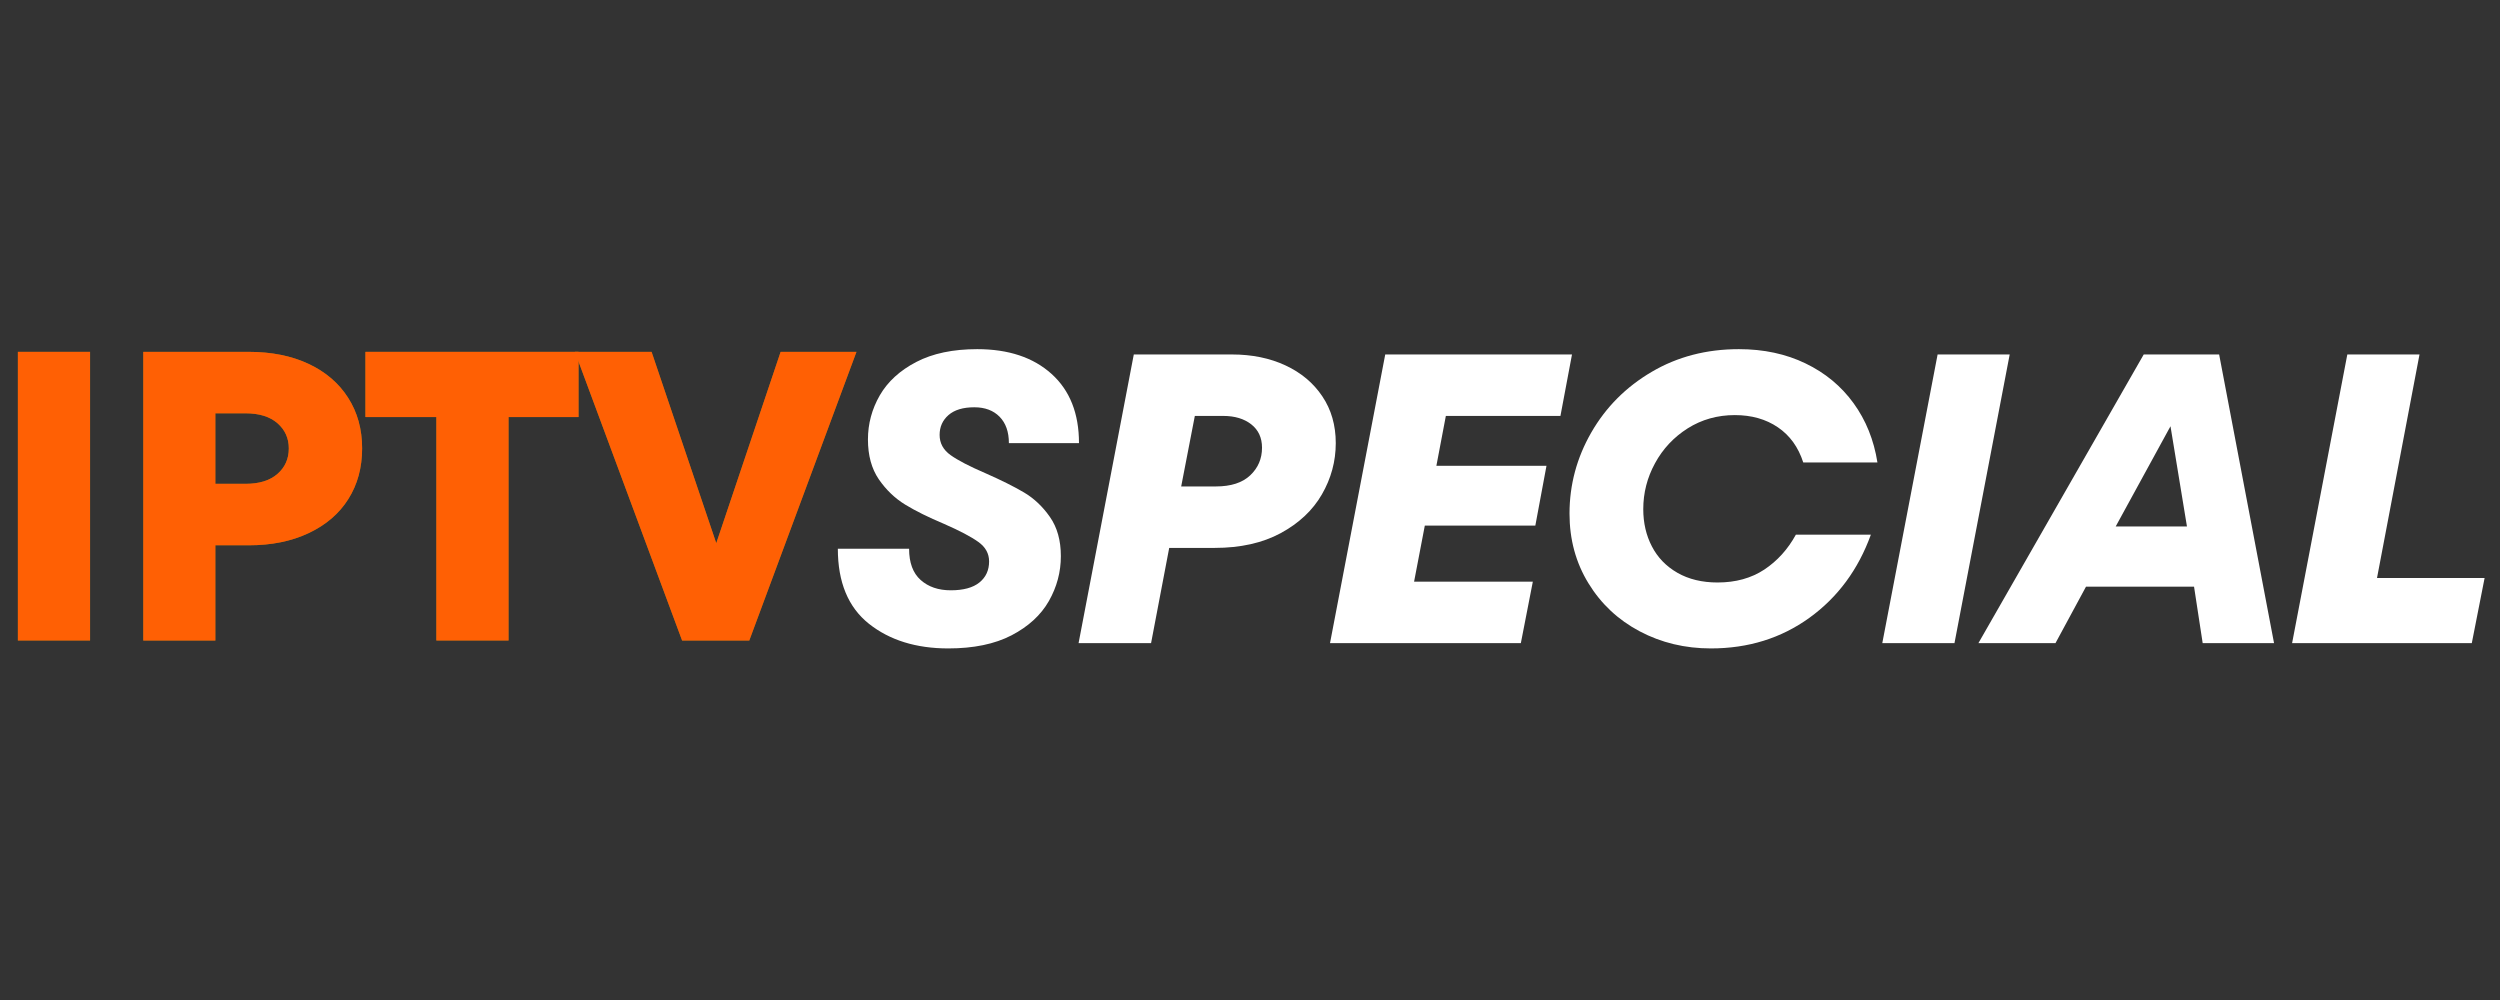 <svg xmlns="http://www.w3.org/2000/svg" xmlns:xlink="http://www.w3.org/1999/xlink" width="500" zoomAndPan="magnify" viewBox="0 0 375 150" height="200" preserveAspectRatio="xMidYMid meet" version="1.0"><rect x="0" y="0" width="375" height="150" fill="#333333" stroke="none"/><defs><g/></defs><g fill="#fcc509" fill-opacity="0.4"><g transform="translate(-2.694, 96.075)"><g><path d="M 16.203 0 L 5.375 0 L 5.375 -43.297 L 16.203 -43.297 Z M 16.203 0 "/></g></g></g><g fill="#fcc509" fill-opacity="0.4"><g transform="translate(16.414, 96.075)"><g><path d="M 20.906 -43.297 C 24.32 -43.297 27.305 -42.695 29.859 -41.5 C 32.422 -40.301 34.398 -38.609 35.797 -36.422 C 37.203 -34.234 37.906 -31.695 37.906 -28.812 C 37.906 -25.926 37.211 -23.391 35.828 -21.203 C 34.453 -19.023 32.473 -17.328 29.891 -16.109 C 27.316 -14.891 24.32 -14.281 20.906 -14.281 L 15.891 -14.281 L 15.891 0 L 5.078 0 L 5.078 -43.297 Z M 20.406 -23.5 C 22.469 -23.5 24.066 -23.992 25.203 -24.984 C 26.336 -25.973 26.906 -27.25 26.906 -28.812 C 26.906 -30.344 26.336 -31.602 25.203 -32.594 C 24.066 -33.582 22.469 -34.078 20.406 -34.078 L 15.891 -34.078 L 15.891 -23.5 Z M 20.406 -23.5 "/></g></g></g><g fill="#fcc509" fill-opacity="0.4"><g transform="translate(53.579, 96.075)"><g><path d="M 22.703 0 L 11.875 0 L 11.875 -33.516 L 1.234 -33.516 L 1.234 -43.297 L 33.203 -43.297 L 33.203 -33.516 L 22.703 -33.516 Z M 22.703 0 "/></g></g></g><g fill="#fcc509" fill-opacity="0.4"><g transform="translate(85.611, 96.075)"><g><path d="M 21.828 -14.594 L 31.484 -43.297 L 42.859 -43.297 L 26.781 0 L 16.703 0 L 0.625 -43.297 L 12.125 -43.297 Z M 21.828 -14.594 "/></g></g></g><g fill="#ff6004" fill-opacity="1"><g transform="translate(-2.694, 96.075)"><g><path d="M 16.203 0 L 5.375 0 L 5.375 -43.297 L 16.203 -43.297 Z M 16.203 0 "/></g></g></g><g fill="#ff6004" fill-opacity="1"><g transform="translate(16.414, 96.075)"><g><path d="M 20.906 -43.297 C 24.32 -43.297 27.305 -42.695 29.859 -41.5 C 32.422 -40.301 34.398 -38.609 35.797 -36.422 C 37.203 -34.234 37.906 -31.695 37.906 -28.812 C 37.906 -25.926 37.211 -23.391 35.828 -21.203 C 34.453 -19.023 32.473 -17.328 29.891 -16.109 C 27.316 -14.891 24.32 -14.281 20.906 -14.281 L 15.891 -14.281 L 15.891 0 L 5.078 0 L 5.078 -43.297 Z M 20.406 -23.5 C 22.469 -23.5 24.066 -23.992 25.203 -24.984 C 26.336 -25.973 26.906 -27.25 26.906 -28.812 C 26.906 -30.344 26.336 -31.602 25.203 -32.594 C 24.066 -33.582 22.469 -34.078 20.406 -34.078 L 15.891 -34.078 L 15.891 -23.5 Z M 20.406 -23.5 "/></g></g></g><g fill="#ff6004" fill-opacity="1"><g transform="translate(53.579, 96.075)"><g><path d="M 22.703 0 L 11.875 0 L 11.875 -33.516 L 1.234 -33.516 L 1.234 -43.297 L 33.203 -43.297 L 33.203 -33.516 L 22.703 -33.516 Z M 22.703 0 "/></g></g></g><g fill="#ff6004" fill-opacity="1"><g transform="translate(85.611, 96.075)"><g><path d="M 21.828 -14.594 L 31.484 -43.297 L 42.859 -43.297 L 26.781 0 L 16.703 0 L 0.625 -43.297 L 12.125 -43.297 Z M 21.828 -14.594 "/></g></g></g><g fill="#ffffff" fill-opacity="1"><g transform="translate(123.817, 96.467)"><g><path d="M 18.422 0.797 C 13.598 0.797 9.629 -0.438 6.516 -2.906 C 3.41 -5.383 1.859 -9.133 1.859 -14.156 L 12.547 -14.156 C 12.547 -12.062 13.125 -10.5 14.281 -9.469 C 15.438 -8.438 16.941 -7.922 18.797 -7.922 C 20.691 -7.922 22.125 -8.312 23.094 -9.094 C 24.062 -9.875 24.547 -10.926 24.547 -12.25 C 24.547 -13.438 24.008 -14.41 22.938 -15.172 C 21.875 -15.941 20.164 -16.844 17.812 -17.875 C 15.457 -18.863 13.504 -19.832 11.953 -20.781 C 10.41 -21.727 9.094 -22.992 8 -24.578 C 6.914 -26.172 6.375 -28.16 6.375 -30.547 C 6.375 -32.898 6.969 -35.109 8.156 -37.172 C 9.352 -39.234 11.176 -40.898 13.625 -42.172 C 16.082 -43.453 19.129 -44.094 22.766 -44.094 C 27.461 -44.094 31.18 -42.852 33.922 -40.375 C 36.66 -37.906 38.031 -34.445 38.031 -30 L 27.516 -30 C 27.516 -31.688 27.051 -33.004 26.125 -33.953 C 25.195 -34.898 23.93 -35.375 22.328 -35.375 C 20.641 -35.375 19.348 -34.984 18.453 -34.203 C 17.566 -33.422 17.125 -32.43 17.125 -31.234 C 17.125 -29.992 17.672 -28.984 18.766 -28.203 C 19.859 -27.422 21.602 -26.516 24 -25.484 C 26.344 -24.453 28.266 -23.492 29.766 -22.609 C 31.273 -21.723 32.578 -20.492 33.672 -18.922 C 34.766 -17.359 35.312 -15.398 35.312 -13.047 C 35.312 -10.66 34.711 -8.414 33.516 -6.312 C 32.316 -4.207 30.453 -2.492 27.922 -1.172 C 25.391 0.141 22.223 0.797 18.422 0.797 Z M 18.422 0.797 "/></g></g></g><g fill="#ffffff" fill-opacity="1"><g transform="translate(159.803, 96.467)"><g><path d="M 24.984 -43.297 C 27.992 -43.297 30.672 -42.75 33.016 -41.656 C 35.367 -40.562 37.211 -39.016 38.547 -37.016 C 39.891 -35.016 40.562 -32.676 40.562 -30 C 40.562 -27.27 39.867 -24.707 38.484 -22.312 C 37.109 -19.926 35.051 -17.988 32.312 -16.5 C 29.57 -15.02 26.266 -14.281 22.391 -14.281 L 15.578 -14.281 L 12.859 0 L 1.984 0 L 10.266 -43.297 Z M 22.578 -23.5 C 24.836 -23.5 26.555 -24.055 27.734 -25.172 C 28.91 -26.285 29.5 -27.664 29.5 -29.312 C 29.5 -30.801 28.961 -31.969 27.891 -32.812 C 26.816 -33.656 25.414 -34.078 23.688 -34.078 L 19.422 -34.078 L 17.375 -23.5 Z M 22.578 -23.5 "/></g></g></g><g fill="#ffffff" fill-opacity="1"><g transform="translate(197.519, 96.467)"><g><path d="M 38.281 -43.297 L 36.547 -34.078 L 19.359 -34.078 L 17.938 -26.594 L 34.453 -26.594 L 32.781 -17.625 L 16.203 -17.625 L 14.594 -9.219 L 32.406 -9.219 L 30.609 0 L 1.984 0 L 10.266 -43.297 Z M 38.281 -43.297 "/></g></g></g><g fill="#ffffff" fill-opacity="1"><g transform="translate(232.021, 96.467)"><g><path d="M 24.609 0.797 C 20.734 0.797 17.176 -0.055 13.938 -1.766 C 10.707 -3.473 8.145 -5.875 6.25 -8.969 C 4.352 -12.062 3.406 -15.547 3.406 -19.422 C 3.406 -23.742 4.492 -27.801 6.672 -31.594 C 8.859 -35.395 11.879 -38.426 15.734 -40.688 C 19.586 -42.957 23.945 -44.094 28.812 -44.094 C 32.531 -44.094 35.863 -43.379 38.812 -41.953 C 41.758 -40.535 44.16 -38.547 46.016 -35.984 C 47.867 -33.43 49.062 -30.469 49.594 -27.094 L 38.469 -27.094 C 37.727 -29.395 36.457 -31.156 34.656 -32.375 C 32.863 -33.594 30.711 -34.203 28.203 -34.203 C 25.598 -34.203 23.242 -33.539 21.141 -32.219 C 19.047 -30.895 17.41 -29.148 16.234 -26.984 C 15.055 -24.828 14.469 -22.531 14.469 -20.094 C 14.469 -18.031 14.898 -16.164 15.766 -14.5 C 16.629 -12.832 17.906 -11.516 19.594 -10.547 C 21.289 -9.578 23.297 -9.094 25.609 -9.094 C 28.328 -9.094 30.664 -9.738 32.625 -11.031 C 34.582 -12.332 36.16 -14.078 37.359 -16.266 L 48.609 -16.266 C 46.711 -11.023 43.641 -6.867 39.391 -3.797 C 35.148 -0.734 30.223 0.797 24.609 0.797 Z M 24.609 0.797 "/></g></g></g><g fill="#ffffff" fill-opacity="1"><g transform="translate(280.063, 96.467)"><g><path d="M 13.109 0 L 2.281 0 L 10.578 -43.297 L 21.391 -43.297 Z M 13.109 0 "/></g></g></g><g fill="#ffffff" fill-opacity="1"><g transform="translate(299.168, 96.467)"><g><path d="M 41.938 0 L 31.234 0 L 29.938 -8.469 L 13.734 -8.469 L 9.156 0 L -2.406 0 L 22.391 -43.297 L 33.703 -43.297 Z M 28.875 -17.5 L 26.406 -32.531 L 18.188 -17.5 Z M 28.875 -17.5 "/></g></g></g><g fill="#ffffff" fill-opacity="1"><g transform="translate(341.832, 96.467)"><g><path d="M 28.938 0 L 1.984 0 L 10.266 -43.297 L 21.094 -43.297 L 14.719 -9.766 L 30.859 -9.766 Z M 28.938 0 "/></g></g></g></svg>